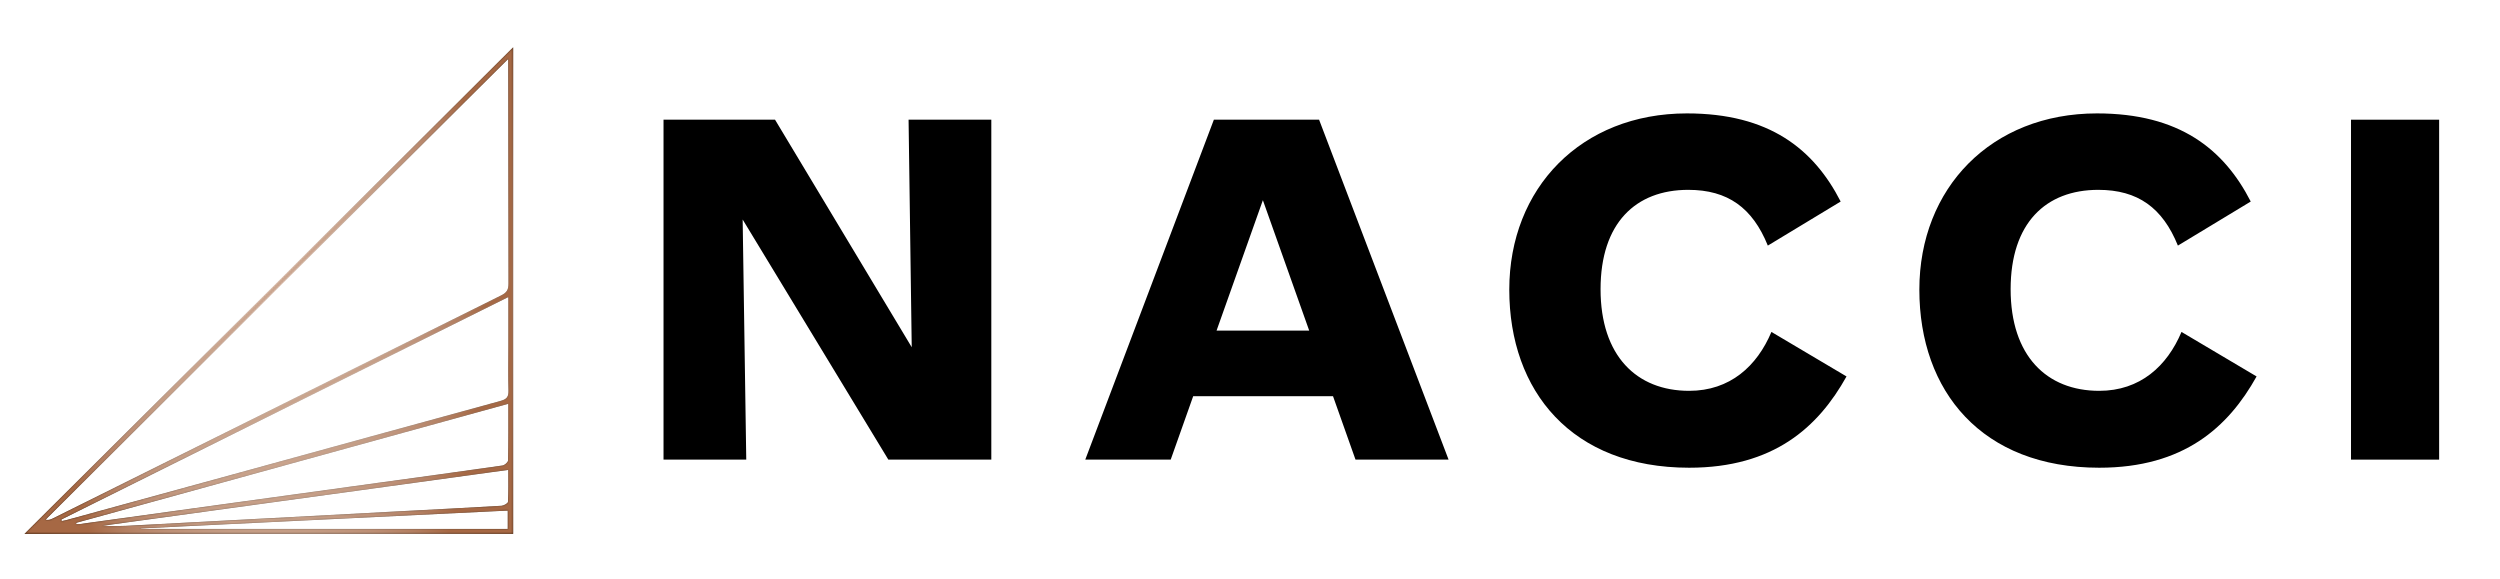 <?xml version="1.0" encoding="utf-8"?>
<!-- Generator: Adobe Illustrator 23.1.0, SVG Export Plug-In . SVG Version: 6.00 Build 0)  -->
<svg version="1.1" id="Layer_1" xmlns="http://www.w3.org/2000/svg" xmlns:xlink="http://www.w3.org/1999/xlink" x="0px" y="0px"
	 viewBox="0 0 1390 322" style="enable-background:new 0 0 1390 322;" xml:space="preserve">
<style type="text/css">
	.st0{clip-path:url(#SVGID_2_);}
	.st1{clip-path:url(#SVGID_4_);}
	.st2{clip-path:url(#SVGID_6_);fill:url(#SVGID_7_);}
	.st3{clip-path:url(#SVGID_9_);}
	.st4{clip-path:url(#SVGID_11_);}
	.st5{filter:url(#Adobe_OpacityMaskFilter);}
	.st6{clip-path:url(#SVGID_13_);fill:url(#SVGID_15_);}
	.st7{clip-path:url(#SVGID_13_);mask:url(#SVGID_14_);fill:url(#SVGID_16_);}
	.st8{clip-path:url(#SVGID_18_);}
	.st9{clip-path:url(#SVGID_20_);}
</style>
<g>
	<g>
		<g>
			<defs>
				<rect id="SVGID_1_" x="-46" y="-17.92" width="413" height="360.5"/>
			</defs>
			<clipPath id="SVGID_2_">
				<use xlink:href="#SVGID_1_"  style="overflow:visible;"/>
			</clipPath>
			<g class="st0">
				<defs>
					<rect id="SVGID_3_" x="-46" y="-17.92" width="413" height="360.5"/>
				</defs>
				<clipPath id="SVGID_4_">
					<use xlink:href="#SVGID_3_"  style="overflow:visible;"/>
				</clipPath>
				<g class="st1">
					<defs>
						<path id="SVGID_5_" d="M78.18,293.81c67.93-3.3,135.85-6.6,204.12-9.92v10.21H78C78.06,294,78.12,293.9,78.18,293.81
							 M56.55,292.39c74.79-10.3,150.09-20.67,226.05-31.13c0,6.35,0.15,12.07-0.17,17.76c-0.04,0.82-2.29,2.1-3.58,2.18
							c-18.45,1.09-36.92,2-55.38,2.99c-51.18,2.73-102.36,5.49-153.54,8.18c-1.7,0.09-3.4,0.12-5.07,0.12
							C61.96,292.47,59.14,292.39,56.55,292.39 M42.38,291.39c0-0.23,0-0.46,0-0.69c79.89-22.01,159.78-44.02,240.23-66.18
							c0,11,0.09,21.24-0.14,31.47c-0.02,0.99-1.88,2.64-3.06,2.81c-22.74,3.27-45.5,6.36-68.25,9.5
							c-34.9,4.82-69.8,9.64-104.7,14.47c-20.75,2.87-41.5,5.75-62.26,8.62c-0.22,0.03-0.44,0.04-0.67,0.04
							C43.15,291.41,42.76,291.39,42.38,291.39 M34.09,288.88c82.61-41.11,165.21-82.22,248.53-123.69v27.79
							c0,8.08-0.18,16.17,0.08,24.25c0.11,3.45-1.04,4.75-4.35,5.66c-48.18,13.13-96.33,26.44-144.49,39.68
							c-32.31,8.88-64.63,17.73-96.95,26.59c-0.86,0.24-1.75,0.39-2.62,0.58C34.23,289.45,34.16,289.16,34.09,288.88 M25.31,288.97
							c85.45-85.11,170.91-170.23,257.3-256.27v5.26c0,39.94-0.03,79.87,0.08,119.81c0.01,3.2-0.9,4.9-3.88,6.37
							c-56.84,28.19-113.62,56.51-170.42,84.79C82,262.09,55.6,275.2,29.21,288.32c-0.82,0.41-1.67,0.75-2.79,0.75
							C26.07,289.08,25.71,289.05,25.31,288.97 M13.56,296.88h271.78V26.27C194.44,116.78,104.28,206.56,13.56,296.88"/>
					</defs>
					<clipPath id="SVGID_6_">
						<use xlink:href="#SVGID_5_"  style="overflow:visible;"/>
					</clipPath>
					<radialGradient id="SVGID_7_" cx="160.5" cy="162.334" r="193.82" gradientUnits="userSpaceOnUse">
						<stop  offset="0" style="stop-color:#FFFFFF"/>
						<stop  offset="1" style="stop-color:#42210B"/>
					</radialGradient>
					<rect x="13.56" y="26.27" class="st2" width="271.78" height="270.61"/>
				</g>
			</g>
		</g>
	</g>
	<g>
		<g>
			<defs>
				<rect id="SVGID_8_" x="-46" y="-17.92" width="413" height="360.5"/>
			</defs>
			<clipPath id="SVGID_9_">
				<use xlink:href="#SVGID_8_"  style="overflow:visible;"/>
			</clipPath>
			<g class="st3">
				<defs>
					<rect id="SVGID_10_" x="-46" y="-17.92" width="413" height="360.5"/>
				</defs>
				<clipPath id="SVGID_11_">
					<use xlink:href="#SVGID_10_"  style="overflow:visible;"/>
				</clipPath>
				<g class="st4">
					<defs>
						<path id="SVGID_12_" d="M78.18,293.81c67.93-3.3,135.85-6.6,204.12-9.92v10.21H78C78.06,294,78.12,293.9,78.18,293.81
							 M56.55,292.39c74.79-10.3,150.09-20.67,226.05-31.13c0,6.35,0.15,12.07-0.17,17.76c-0.04,0.82-2.29,2.1-3.58,2.18
							c-18.45,1.09-36.92,2-55.38,2.99c-51.18,2.73-102.36,5.49-153.54,8.18c-1.7,0.09-3.4,0.12-5.07,0.12
							C61.96,292.47,59.14,292.39,56.55,292.39 M42.38,291.39c0-0.23,0-0.46,0-0.69c79.89-22.01,159.78-44.02,240.23-66.18
							c0,11,0.09,21.24-0.14,31.47c-0.02,0.99-1.88,2.64-3.06,2.81c-22.74,3.27-45.5,6.36-68.25,9.5
							c-34.9,4.82-69.8,9.64-104.7,14.47c-20.75,2.87-41.5,5.75-62.26,8.62c-0.22,0.03-0.44,0.04-0.67,0.04
							C43.15,291.41,42.76,291.39,42.38,291.39 M34.09,288.88c82.61-41.11,165.21-82.22,248.53-123.69v27.79
							c0,8.08-0.18,16.17,0.08,24.25c0.11,3.45-1.04,4.75-4.35,5.66c-48.18,13.13-96.33,26.44-144.49,39.68
							c-32.31,8.88-64.63,17.73-96.95,26.59c-0.86,0.24-1.75,0.39-2.62,0.58C34.23,289.45,34.16,289.16,34.09,288.88 M25.31,288.97
							c85.45-85.11,170.91-170.23,257.3-256.27v5.26c0,39.94-0.03,79.87,0.08,119.81c0.01,3.2-0.9,4.9-3.88,6.37
							c-56.84,28.19-113.62,56.51-170.42,84.79C82,262.09,55.6,275.2,29.21,288.32c-0.82,0.41-1.67,0.75-2.79,0.75
							C26.07,289.08,25.71,289.05,25.31,288.97 M13.56,296.88h271.78V26.27C194.44,116.78,104.28,206.56,13.56,296.88"/>
					</defs>
					<clipPath id="SVGID_13_">
						<use xlink:href="#SVGID_12_"  style="overflow:visible;"/>
					</clipPath>
					<defs>
						<filter id="Adobe_OpacityMaskFilter" filterUnits="userSpaceOnUse" x="13.56" y="26.27" width="271.78" height="270.61">
							<feColorMatrix  type="matrix" values="1 0 0 0 0  0 1 0 0 0  0 0 1 0 0  0 0 0 1 0"/>
						</filter>
					</defs>
					<mask maskUnits="userSpaceOnUse" x="13.56" y="26.27" width="271.78" height="270.61" id="SVGID_14_">
						<g class="st5">
							
								<radialGradient id="SVGID_15_" cx="-116.901" cy="-195.646" r="2.285" gradientTransform="matrix(59.35 0 0 -118.7 7087.52 -23061.537)" gradientUnits="userSpaceOnUse">
								<stop  offset="0" style="stop-color:#FFFFFF"/>
								<stop  offset="0.106" style="stop-color:#FFFFFF"/>
								<stop  offset="0.465" style="stop-color:#FCFCFC"/>
								<stop  offset="0.701" style="stop-color:#F4F4F4"/>
								<stop  offset="0.891" style="stop-color:#E6E6E6"/>
								<stop  offset="1" style="stop-color:#E6E6E6"/>
							</radialGradient>
							<rect x="13.56" y="26.27" class="st6" width="271.78" height="270.61"/>
						</g>
					</mask>
					
						<radialGradient id="SVGID_16_" cx="-116.901" cy="-195.646" r="2.285" gradientTransform="matrix(59.35 0 0 -118.7 7087.52 -23061.537)" gradientUnits="userSpaceOnUse">
						<stop  offset="0" style="stop-color:#CAA58F"/>
						<stop  offset="0.106" style="stop-color:#CAA58F"/>
						<stop  offset="0.353" style="stop-color:#C9A38C"/>
						<stop  offset="0.515" style="stop-color:#C49C84"/>
						<stop  offset="0.652" style="stop-color:#BD8F75"/>
						<stop  offset="0.775" style="stop-color:#B37E60"/>
						<stop  offset="0.889" style="stop-color:#A66844"/>
						<stop  offset="0.891" style="stop-color:#A66844"/>
						<stop  offset="1" style="stop-color:#A66844"/>
					</radialGradient>
					<rect x="13.56" y="26.27" class="st7" width="271.78" height="270.61"/>
				</g>
			</g>
		</g>
	</g>
	<g>
		<g>
			<defs>
				<rect id="SVGID_17_" x="-46" y="-17.92" width="413" height="360.5"/>
			</defs>
			<clipPath id="SVGID_18_">
				<use xlink:href="#SVGID_17_"  style="overflow:visible;"/>
			</clipPath>
			<g class="st8">
				<defs>
					<rect id="SVGID_19_" x="-46" y="-17.92" width="413" height="360.5"/>
				</defs>
				<clipPath id="SVGID_20_">
					<use xlink:href="#SVGID_19_"  style="overflow:visible;"/>
				</clipPath>
				<g class="st9">
					<defs>
						<path id="SVGID_21_" d="M78.18,293.81c67.93-3.3,135.85-6.6,204.12-9.92v10.21H78C78.06,294,78.12,293.9,78.18,293.81
							 M56.55,292.39c74.79-10.3,150.09-20.67,226.05-31.13c0,6.35,0.15,12.07-0.17,17.76c-0.04,0.82-2.29,2.1-3.58,2.18
							c-18.45,1.09-36.92,2-55.38,2.99c-51.18,2.73-102.36,5.49-153.54,8.18c-1.7,0.09-3.4,0.12-5.07,0.12
							C61.96,292.47,59.14,292.39,56.55,292.39 M42.38,291.39c0-0.23,0-0.46,0-0.69c79.89-22.01,159.78-44.02,240.23-66.18
							c0,11,0.09,21.24-0.14,31.47c-0.02,0.99-1.88,2.64-3.06,2.81c-22.74,3.27-45.5,6.36-68.25,9.5
							c-34.9,4.82-69.8,9.64-104.7,14.47c-20.75,2.87-41.5,5.75-62.26,8.62c-0.22,0.03-0.44,0.04-0.67,0.04
							C43.15,291.41,42.76,291.39,42.38,291.39 M34.09,288.88c82.61-41.11,165.21-82.22,248.53-123.69v27.79
							c0,8.08-0.18,16.17,0.08,24.25c0.11,3.45-1.04,4.75-4.35,5.66c-48.18,13.13-96.33,26.44-144.49,39.68
							c-32.31,8.88-64.63,17.73-96.95,26.59c-0.86,0.24-1.75,0.39-2.62,0.58C34.23,289.45,34.16,289.16,34.09,288.88 M25.31,288.97
							c85.45-85.11,170.91-170.23,257.3-256.27v5.26c0,39.94-0.03,79.87,0.08,119.81c0.01,3.2-0.9,4.9-3.88,6.37
							c-56.84,28.19-113.62,56.51-170.42,84.79C82,262.09,55.6,275.2,29.21,288.32c-0.82,0.41-1.67,0.75-2.79,0.75
							C26.07,289.08,25.71,289.05,25.31,288.97 M13.56,296.88h271.78V26.27C194.44,116.78,104.28,206.56,13.56,296.88"/>
					</defs>
					<clipPath id="SVGID_22_">
						<use xlink:href="#SVGID_21_"  style="overflow:visible;"/>
					</clipPath>
				</g>
			</g>
		</g>
	</g>
</g>
<g>
	<path d="M368.92,66.55h62l76,126.5l-1.75-126.5h46v189h-57.25l-81-133.5l2,133.5h-46V66.55z"/>
	<path d="M650.91,255.55h-47.5l71.5-189h58.5l72,189h-51.75l-12.5-35.25h-77.75L650.91,255.55z M702.16,111.3l-25.75,72.5h51.5
		L702.16,111.3z"/>
	<path d="M839.16,161.05c0-56.5,40-98,98.75-98c45.75,0,70.5,19.75,85.5,49l-40.5,24.5c-8.5-21-22.25-31-44.25-31
		c-29.25,0-48.75,18.5-48.75,55.25c0,37,20,56.5,49.25,56.5c22.75,0,37.75-13.75,45.75-32.75l41.75,24.75
		c-15.75,28.25-40.5,50.75-87.5,50.75C873.91,260.05,839.16,217.55,839.16,161.05z"/>
	<path d="M1067.16,161.05c0-56.5,40-98,98.75-98c45.75,0,70.5,19.75,85.5,49l-40.5,24.5c-8.5-21-22.25-31-44.25-31
		c-29.25,0-48.75,18.5-48.75,55.25c0,37,20,56.5,49.25,56.5c22.75,0,37.75-13.75,45.75-32.75l41.75,24.75
		c-15.75,28.25-40.5,50.75-87.5,50.75C1101.91,260.05,1067.16,217.55,1067.16,161.05z"/>
	<path d="M1307.16,66.55h49v189h-49V66.55z"/>
</g>
</svg>
